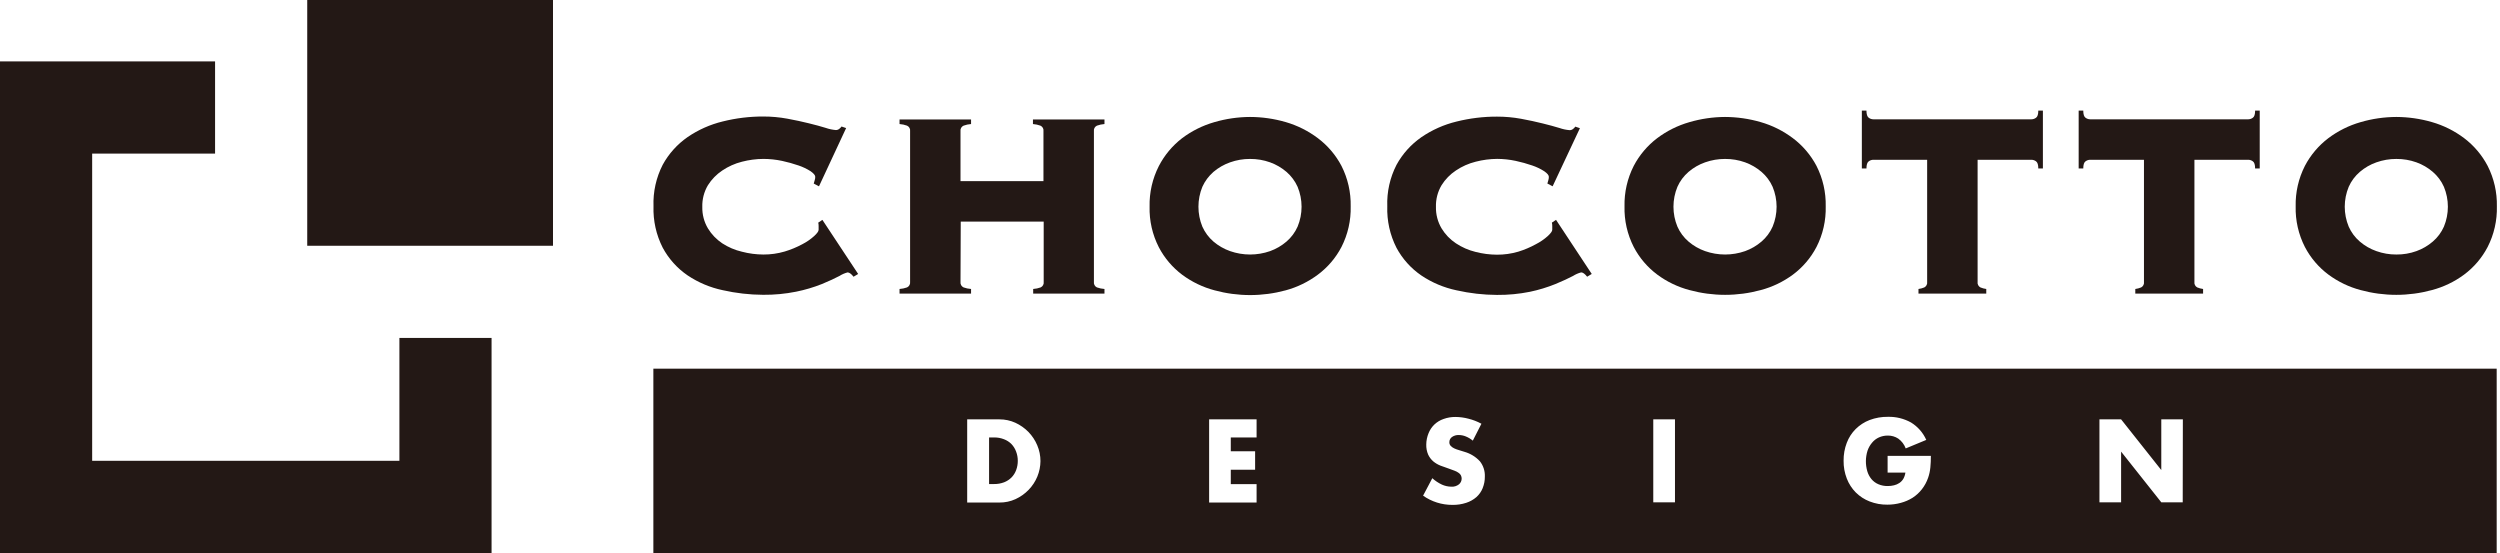 <svg width="217" height="48" viewBox="0 0 217 48" fill="none" xmlns="http://www.w3.org/2000/svg">
<g clip-path="url(#clip0)">
<path d="M34.668 29.332H42.668V48H0V5.332H18.668V13.332H8V40H34.668V29.332Z" fill="#231815"/>
<path d="M48 0H26.668V21.332H48V0Z" fill="#231815"/>
<path d="M56.712 32V48H216.712V32H56.712ZM90.04 41.368C89.862 41.798 89.604 42.19 89.28 42.524C88.955 42.858 88.571 43.129 88.148 43.324C87.71 43.524 87.233 43.625 86.752 43.62H83.952V36.4H86.752C87.229 36.398 87.701 36.499 88.136 36.696C88.56 36.892 88.945 37.163 89.272 37.496C89.594 37.83 89.852 38.22 90.032 38.648C90.218 39.084 90.314 39.554 90.312 40.028C90.308 40.488 90.215 40.943 90.04 41.368ZM109.072 37.972H106.832V39.172H108.944V40.772H106.832V42.02H109.072V43.62H104.952V36.4H109.072V37.972ZM128.696 42.372C128.577 42.669 128.39 42.934 128.152 43.148C127.894 43.371 127.593 43.54 127.268 43.644C126.881 43.771 126.475 43.832 126.068 43.824C125.157 43.828 124.268 43.549 123.524 43.024L124.324 41.508C124.573 41.734 124.855 41.922 125.16 42.064C125.412 42.178 125.684 42.239 125.96 42.244C126.206 42.265 126.451 42.19 126.644 42.036C126.713 41.977 126.77 41.903 126.809 41.82C126.848 41.738 126.87 41.648 126.872 41.556C126.875 41.458 126.854 41.361 126.812 41.272C126.769 41.183 126.703 41.107 126.62 41.052C126.513 40.973 126.396 40.91 126.272 40.864C126.128 40.804 125.952 40.74 125.748 40.672C125.544 40.604 125.268 40.508 125.032 40.416C124.806 40.327 124.595 40.203 124.408 40.048C124.223 39.887 124.073 39.69 123.968 39.468C123.847 39.188 123.79 38.885 123.8 38.58C123.803 38.243 123.871 37.911 124 37.6C124.112 37.318 124.283 37.063 124.5 36.852C124.729 36.635 125.001 36.47 125.3 36.368C125.633 36.247 125.985 36.188 126.34 36.192C126.719 36.195 127.097 36.246 127.464 36.344C127.855 36.441 128.233 36.588 128.588 36.78L127.84 38.248C127.655 38.094 127.447 37.97 127.224 37.88C127.035 37.803 126.832 37.762 126.628 37.76C126.416 37.75 126.206 37.811 126.032 37.932C125.96 37.983 125.901 38.051 125.862 38.13C125.822 38.208 125.802 38.296 125.804 38.384C125.801 38.442 125.81 38.499 125.83 38.554C125.85 38.608 125.881 38.658 125.92 38.7C126.005 38.791 126.107 38.864 126.22 38.916C126.356 38.98 126.498 39.032 126.644 39.072L127.108 39.216C127.625 39.361 128.091 39.646 128.456 40.04C128.755 40.419 128.907 40.894 128.884 41.376C128.888 41.716 128.824 42.053 128.696 42.368V42.372ZM145.388 43.6H143.504V36.4H145.388V43.6ZM167.552 40.596C167.523 40.895 167.459 41.189 167.36 41.472C167.235 41.833 167.052 42.171 166.816 42.472C166.592 42.759 166.321 43.006 166.016 43.204C165.699 43.403 165.354 43.552 164.992 43.648C164.61 43.754 164.216 43.806 163.82 43.804C163.293 43.811 162.77 43.716 162.28 43.524C161.83 43.35 161.422 43.084 161.08 42.744C160.742 42.401 160.478 41.993 160.304 41.544C160.111 41.047 160.016 40.517 160.024 39.984C160.018 39.455 160.111 38.93 160.3 38.436C160.47 37.985 160.735 37.576 161.076 37.236C161.418 36.898 161.827 36.633 162.276 36.46C162.787 36.267 163.33 36.172 163.876 36.18C164.575 36.163 165.265 36.333 165.876 36.672C166.46 37.03 166.922 37.557 167.2 38.184L165.416 38.924C165.29 38.58 165.063 38.281 164.764 38.068C164.495 37.893 164.18 37.802 163.86 37.808C163.595 37.805 163.333 37.86 163.092 37.968C162.863 38.071 162.66 38.226 162.5 38.42C162.323 38.627 162.187 38.866 162.1 39.124C161.92 39.701 161.913 40.319 162.08 40.9C162.153 41.15 162.275 41.383 162.44 41.584C162.601 41.777 162.805 41.929 163.036 42.028C163.297 42.14 163.58 42.195 163.864 42.188C164.045 42.189 164.225 42.168 164.4 42.124C164.566 42.086 164.723 42.019 164.864 41.924C165.004 41.831 165.121 41.708 165.208 41.564C165.302 41.397 165.363 41.214 165.388 41.024H163.844V39.568H167.6C167.602 39.917 167.586 40.265 167.552 40.612V40.596ZM189.46 43.6H187.6L184.112 39.2V43.6H182.232V36.4H184.112L187.6 40.8V36.4H189.472L189.46 43.6Z" fill="#231815"/>
<path d="M88.344 39.999C88.346 40.272 88.298 40.543 88.204 40.799C88.117 41.038 87.981 41.256 87.804 41.439C87.62 41.624 87.399 41.768 87.156 41.863C86.877 41.968 86.582 42.02 86.284 42.015H85.852V37.971H86.284C86.579 37.966 86.873 38.019 87.148 38.127C87.392 38.219 87.613 38.362 87.796 38.547C87.972 38.732 88.108 38.951 88.196 39.191C88.295 39.449 88.345 39.723 88.344 39.999Z" fill="#231815"/>
<path d="M71.088 16.173L70.632 15.933C70.653 15.84 70.68 15.748 70.712 15.657C70.746 15.558 70.764 15.454 70.764 15.349C70.764 15.209 70.624 15.049 70.364 14.865C70.038 14.656 69.687 14.489 69.32 14.365C68.85 14.203 68.37 14.07 67.884 13.965C67.351 13.852 66.808 13.795 66.264 13.793C65.636 13.797 65.011 13.879 64.404 14.037C63.793 14.19 63.214 14.449 62.692 14.801C62.192 15.134 61.768 15.569 61.448 16.077C61.11 16.646 60.941 17.3 60.96 17.961C60.945 18.616 61.114 19.262 61.448 19.825C61.763 20.343 62.188 20.785 62.692 21.121C63.215 21.461 63.793 21.707 64.4 21.849C65.007 22.008 65.632 22.09 66.26 22.093C66.885 22.096 67.508 22.009 68.108 21.833C68.637 21.674 69.149 21.463 69.636 21.201C70.014 21.008 70.365 20.766 70.68 20.481C70.932 20.237 71.056 20.081 71.056 19.945V19.637C71.059 19.532 71.048 19.427 71.024 19.325L71.384 19.085L74.488 23.781L74.088 24.021C73.896 23.773 73.72 23.645 73.568 23.645C73.319 23.711 73.081 23.815 72.864 23.953C72.484 24.157 71.976 24.389 71.344 24.653C70.62 24.941 69.871 25.163 69.108 25.317C68.166 25.506 67.208 25.597 66.248 25.589C65.066 25.584 63.889 25.45 62.736 25.189C61.644 24.96 60.606 24.523 59.68 23.901C58.78 23.285 58.041 22.462 57.524 21.501C56.958 20.388 56.682 19.15 56.724 17.901C56.679 16.653 56.954 15.413 57.524 14.301C58.047 13.345 58.785 12.523 59.68 11.901C60.608 11.266 61.643 10.806 62.736 10.541C63.885 10.254 65.064 10.11 66.248 10.113C66.95 10.112 67.65 10.175 68.34 10.301C69.016 10.429 69.636 10.557 70.204 10.701C70.772 10.845 71.26 10.969 71.672 11.101C71.958 11.2 72.255 11.264 72.556 11.289C72.662 11.289 72.765 11.252 72.848 11.185C72.924 11.129 72.991 11.06 73.044 10.981L73.444 11.117L71.088 16.173Z" fill="#231815"/>
<path d="M83.372 24.463C83.359 24.561 83.377 24.662 83.424 24.749C83.472 24.836 83.546 24.905 83.636 24.947C83.846 25.023 84.066 25.068 84.288 25.083V25.483H78.08V25.083C78.303 25.068 78.522 25.023 78.732 24.947C78.822 24.905 78.896 24.836 78.944 24.749C78.991 24.662 79.01 24.561 78.996 24.463V11.387C79.011 11.289 78.993 11.189 78.945 11.103C78.897 11.016 78.823 10.947 78.732 10.907C78.522 10.83 78.303 10.783 78.08 10.767V10.367H84.288V10.767C84.065 10.783 83.846 10.83 83.636 10.907C83.546 10.947 83.471 11.016 83.423 11.103C83.375 11.189 83.358 11.289 83.372 11.387V15.723H90.572V11.387C90.587 11.29 90.57 11.19 90.523 11.104C90.476 11.017 90.402 10.948 90.312 10.907C90.102 10.831 89.883 10.784 89.66 10.767V10.367H95.868V10.767C95.644 10.783 95.423 10.831 95.212 10.907C95.123 10.948 95.049 11.018 95.002 11.104C94.956 11.191 94.938 11.29 94.952 11.387V24.463C94.938 24.561 94.956 24.661 95.003 24.748C95.049 24.835 95.123 24.905 95.212 24.947C95.424 25.022 95.644 25.068 95.868 25.083V25.483H89.68V25.083C89.903 25.068 90.122 25.022 90.332 24.947C90.422 24.905 90.495 24.835 90.542 24.748C90.589 24.661 90.607 24.561 90.592 24.463V19.235H83.392L83.372 24.463Z" fill="#231815"/>
<path d="M108.5 10.152C109.549 10.154 110.593 10.304 111.6 10.596C112.611 10.89 113.56 11.366 114.4 12C115.248 12.641 115.945 13.46 116.44 14.4C116.991 15.488 117.265 16.694 117.24 17.912C117.269 19.135 116.995 20.346 116.44 21.436C115.948 22.38 115.249 23.2 114.396 23.836C113.559 24.463 112.61 24.926 111.6 25.2C109.578 25.75 107.446 25.75 105.424 25.2C104.414 24.933 103.464 24.477 102.624 23.856C101.773 23.219 101.076 22.399 100.584 21.456C100.028 20.367 99.753 19.155 99.784 17.932C99.757 16.714 100.032 15.507 100.584 14.42C101.071 13.476 101.759 12.65 102.6 12C103.44 11.368 104.389 10.895 105.4 10.604C106.407 10.309 107.451 10.157 108.5 10.152ZM108.5 13.796C107.91 13.793 107.324 13.894 106.768 14.092C106.242 14.278 105.754 14.559 105.328 14.92C104.917 15.278 104.588 15.72 104.364 16.216C103.911 17.324 103.911 18.565 104.364 19.672C104.587 20.169 104.916 20.612 105.328 20.968C105.754 21.33 106.242 21.61 106.768 21.796C107.895 22.191 109.122 22.191 110.248 21.796C110.768 21.608 111.249 21.328 111.668 20.968C112.081 20.613 112.41 20.17 112.632 19.672C112.859 19.125 112.976 18.537 112.976 17.944C112.976 17.351 112.859 16.764 112.632 16.216C112.409 15.719 112.08 15.277 111.668 14.92C111.249 14.561 110.768 14.28 110.248 14.092C109.688 13.891 109.096 13.791 108.5 13.796Z" fill="#231815"/>
<path d="M134.768 16.171L134.312 15.931C134.333 15.838 134.36 15.745 134.392 15.655C134.425 15.556 134.441 15.452 134.44 15.347C134.44 15.207 134.304 15.047 134.04 14.863C133.714 14.654 133.363 14.486 132.996 14.363C132.524 14.201 132.044 14.067 131.556 13.963C131.03 13.851 130.494 13.793 129.956 13.791C129.327 13.795 128.701 13.877 128.092 14.035C127.478 14.187 126.896 14.446 126.372 14.799C125.871 15.131 125.447 15.566 125.128 16.075C124.79 16.644 124.621 17.297 124.64 17.959C124.625 18.614 124.794 19.26 125.128 19.823C125.442 20.342 125.866 20.784 126.372 21.119C126.89 21.463 127.464 21.714 128.068 21.863C128.677 22.021 129.303 22.103 129.932 22.107C130.557 22.11 131.18 22.023 131.78 21.847C132.311 21.684 132.825 21.467 133.312 21.199C133.691 21.006 134.044 20.764 134.36 20.479C134.608 20.235 134.736 20.079 134.736 19.943V19.635C134.739 19.53 134.728 19.425 134.704 19.323L135.064 19.083L138.164 23.779L137.764 24.019C137.568 23.771 137.396 23.643 137.244 23.643C136.995 23.709 136.757 23.813 136.54 23.951C136.16 24.155 135.652 24.387 135.02 24.651C134.301 24.942 133.558 25.168 132.8 25.327C131.858 25.516 130.9 25.607 129.94 25.599C128.758 25.594 127.581 25.46 126.428 25.199C125.336 24.97 124.298 24.533 123.372 23.911C122.472 23.295 121.733 22.472 121.216 21.511C120.65 20.398 120.374 19.159 120.416 17.911C120.371 16.663 120.646 15.423 121.216 14.311C121.739 13.355 122.477 12.533 123.372 11.911C124.3 11.276 125.335 10.815 126.428 10.551C127.576 10.264 128.756 10.12 129.94 10.123C130.641 10.122 131.342 10.185 132.032 10.311C132.708 10.439 133.328 10.567 133.892 10.711C134.456 10.855 134.948 10.979 135.364 11.111C135.649 11.211 135.946 11.274 136.248 11.299C136.354 11.299 136.457 11.262 136.54 11.195C136.616 11.139 136.683 11.07 136.736 10.991L137.136 11.127L134.768 16.171Z" fill="#231815"/>
<path d="M149.732 10.152C150.777 10.156 151.816 10.305 152.82 10.596C153.831 10.886 154.78 11.36 155.62 11.992C156.473 12.634 157.174 13.456 157.672 14.4C158.224 15.487 158.499 16.694 158.472 17.912C158.503 19.135 158.228 20.347 157.672 21.436C157.179 22.38 156.481 23.2 155.628 23.836C154.788 24.457 153.838 24.914 152.828 25.18C150.806 25.73 148.674 25.73 146.652 25.18C145.642 24.914 144.691 24.458 143.852 23.836C142.999 23.2 142.3 22.38 141.808 21.436C141.252 20.347 140.977 19.135 141.008 17.912C140.981 16.694 141.255 15.487 141.808 14.4C142.3 13.461 142.992 12.642 143.836 12C144.675 11.367 145.625 10.894 146.636 10.604C147.642 10.31 148.684 10.157 149.732 10.152ZM149.732 13.796C149.142 13.794 148.556 13.894 148 14.092C147.474 14.277 146.987 14.558 146.564 14.92C146.15 15.276 145.821 15.718 145.6 16.216C145.373 16.764 145.256 17.351 145.256 17.944C145.256 18.537 145.373 19.125 145.6 19.672C145.82 20.171 146.15 20.614 146.564 20.968C146.987 21.331 147.474 21.611 148 21.796C149.126 22.191 150.353 22.191 151.48 21.796C151.999 21.608 152.48 21.328 152.9 20.968C153.314 20.614 153.643 20.171 153.864 19.672C154.091 19.125 154.208 18.537 154.208 17.944C154.208 17.351 154.091 16.764 153.864 16.216C153.642 15.718 153.313 15.276 152.9 14.92C152.48 14.561 151.999 14.28 151.48 14.092C150.919 13.891 150.327 13.791 149.732 13.796Z" fill="#231815"/>
<path d="M176.328 10.356C176.472 10.354 176.613 10.306 176.728 10.22C176.86 10.128 176.924 9.92 176.924 9.6H177.324V14.624H176.924C176.924 14.304 176.86 14.096 176.728 14.004C176.613 13.917 176.472 13.869 176.328 13.868H171.656V24.464C171.641 24.56 171.657 24.658 171.701 24.744C171.744 24.831 171.814 24.902 171.9 24.948C172.063 25.015 172.233 25.061 172.408 25.084V25.484H166.524V25.084C166.698 25.061 166.869 25.015 167.032 24.948C167.118 24.902 167.187 24.831 167.231 24.744C167.275 24.658 167.29 24.56 167.276 24.464V13.868H162.604C162.46 13.87 162.32 13.917 162.204 14.004C162.076 14.096 162.008 14.304 162.008 14.624H161.608V9.6H162.008C162.008 9.92 162.076 10.128 162.204 10.22C162.32 10.306 162.46 10.354 162.604 10.356H176.328Z" fill="#231815"/>
<path d="M195.148 10.356C195.293 10.354 195.433 10.306 195.548 10.22C195.68 10.128 195.744 9.92 195.744 9.6H196.144V14.624H195.744C195.744 14.304 195.68 14.096 195.548 14.004C195.433 13.917 195.293 13.869 195.148 13.868H190.476V24.464C190.462 24.56 190.477 24.658 190.521 24.744C190.565 24.831 190.634 24.902 190.72 24.948C190.883 25.015 191.054 25.061 191.228 25.084V25.484H185.344V25.084C185.519 25.061 185.69 25.015 185.852 24.948C185.938 24.902 186.008 24.831 186.051 24.744C186.095 24.658 186.111 24.56 186.096 24.464V13.868H181.424C181.28 13.869 181.14 13.917 181.024 14.004C180.892 14.096 180.828 14.304 180.828 14.624H180.428V9.6H180.828C180.828 9.92 180.892 10.128 181.024 10.22C181.14 10.306 181.28 10.354 181.424 10.356H195.148Z" fill="#231815"/>
<path d="M208 10.152C209.045 10.156 210.084 10.305 211.088 10.596C212.099 10.886 213.048 11.359 213.888 11.992C214.737 12.635 215.433 13.457 215.928 14.4C216.48 15.487 216.755 16.694 216.728 17.912C216.759 19.135 216.484 20.347 215.928 21.436C215.436 22.38 214.737 23.2 213.884 23.836C213.045 24.458 212.094 24.914 211.084 25.18C209.062 25.73 206.93 25.73 204.908 25.18C203.898 24.914 202.948 24.457 202.108 23.836C201.255 23.2 200.557 22.38 200.064 21.436C199.508 20.347 199.233 19.135 199.264 17.912C199.237 16.694 199.512 15.487 200.064 14.4C200.556 13.461 201.249 12.642 202.092 12C202.932 11.368 203.881 10.895 204.892 10.604C205.902 10.308 206.948 10.156 208 10.152ZM208 13.796C207.41 13.794 206.824 13.894 206.268 14.092C205.742 14.277 205.256 14.558 204.832 14.92C204.419 15.276 204.089 15.718 203.868 16.216C203.641 16.764 203.524 17.351 203.524 17.944C203.524 18.537 203.641 19.125 203.868 19.672C204.088 20.171 204.418 20.614 204.832 20.968C205.256 21.331 205.742 21.611 206.268 21.796C206.824 21.995 207.41 22.095 208 22.092C208.596 22.098 209.188 21.998 209.748 21.796C210.268 21.609 210.749 21.329 211.168 20.968C211.582 20.614 211.912 20.171 212.132 19.672C212.359 19.125 212.476 18.537 212.476 17.944C212.476 17.351 212.359 16.764 212.132 16.216C211.911 15.718 211.581 15.276 211.168 14.92C210.749 14.56 210.268 14.279 209.748 14.092C209.188 13.891 208.596 13.791 208 13.796Z" fill="#231815"/>
</g>
<defs>
<clipPath id="clip0">
<rect width="216.712" height="48" fill="white"/>
</clipPath>
</defs>
</svg>

